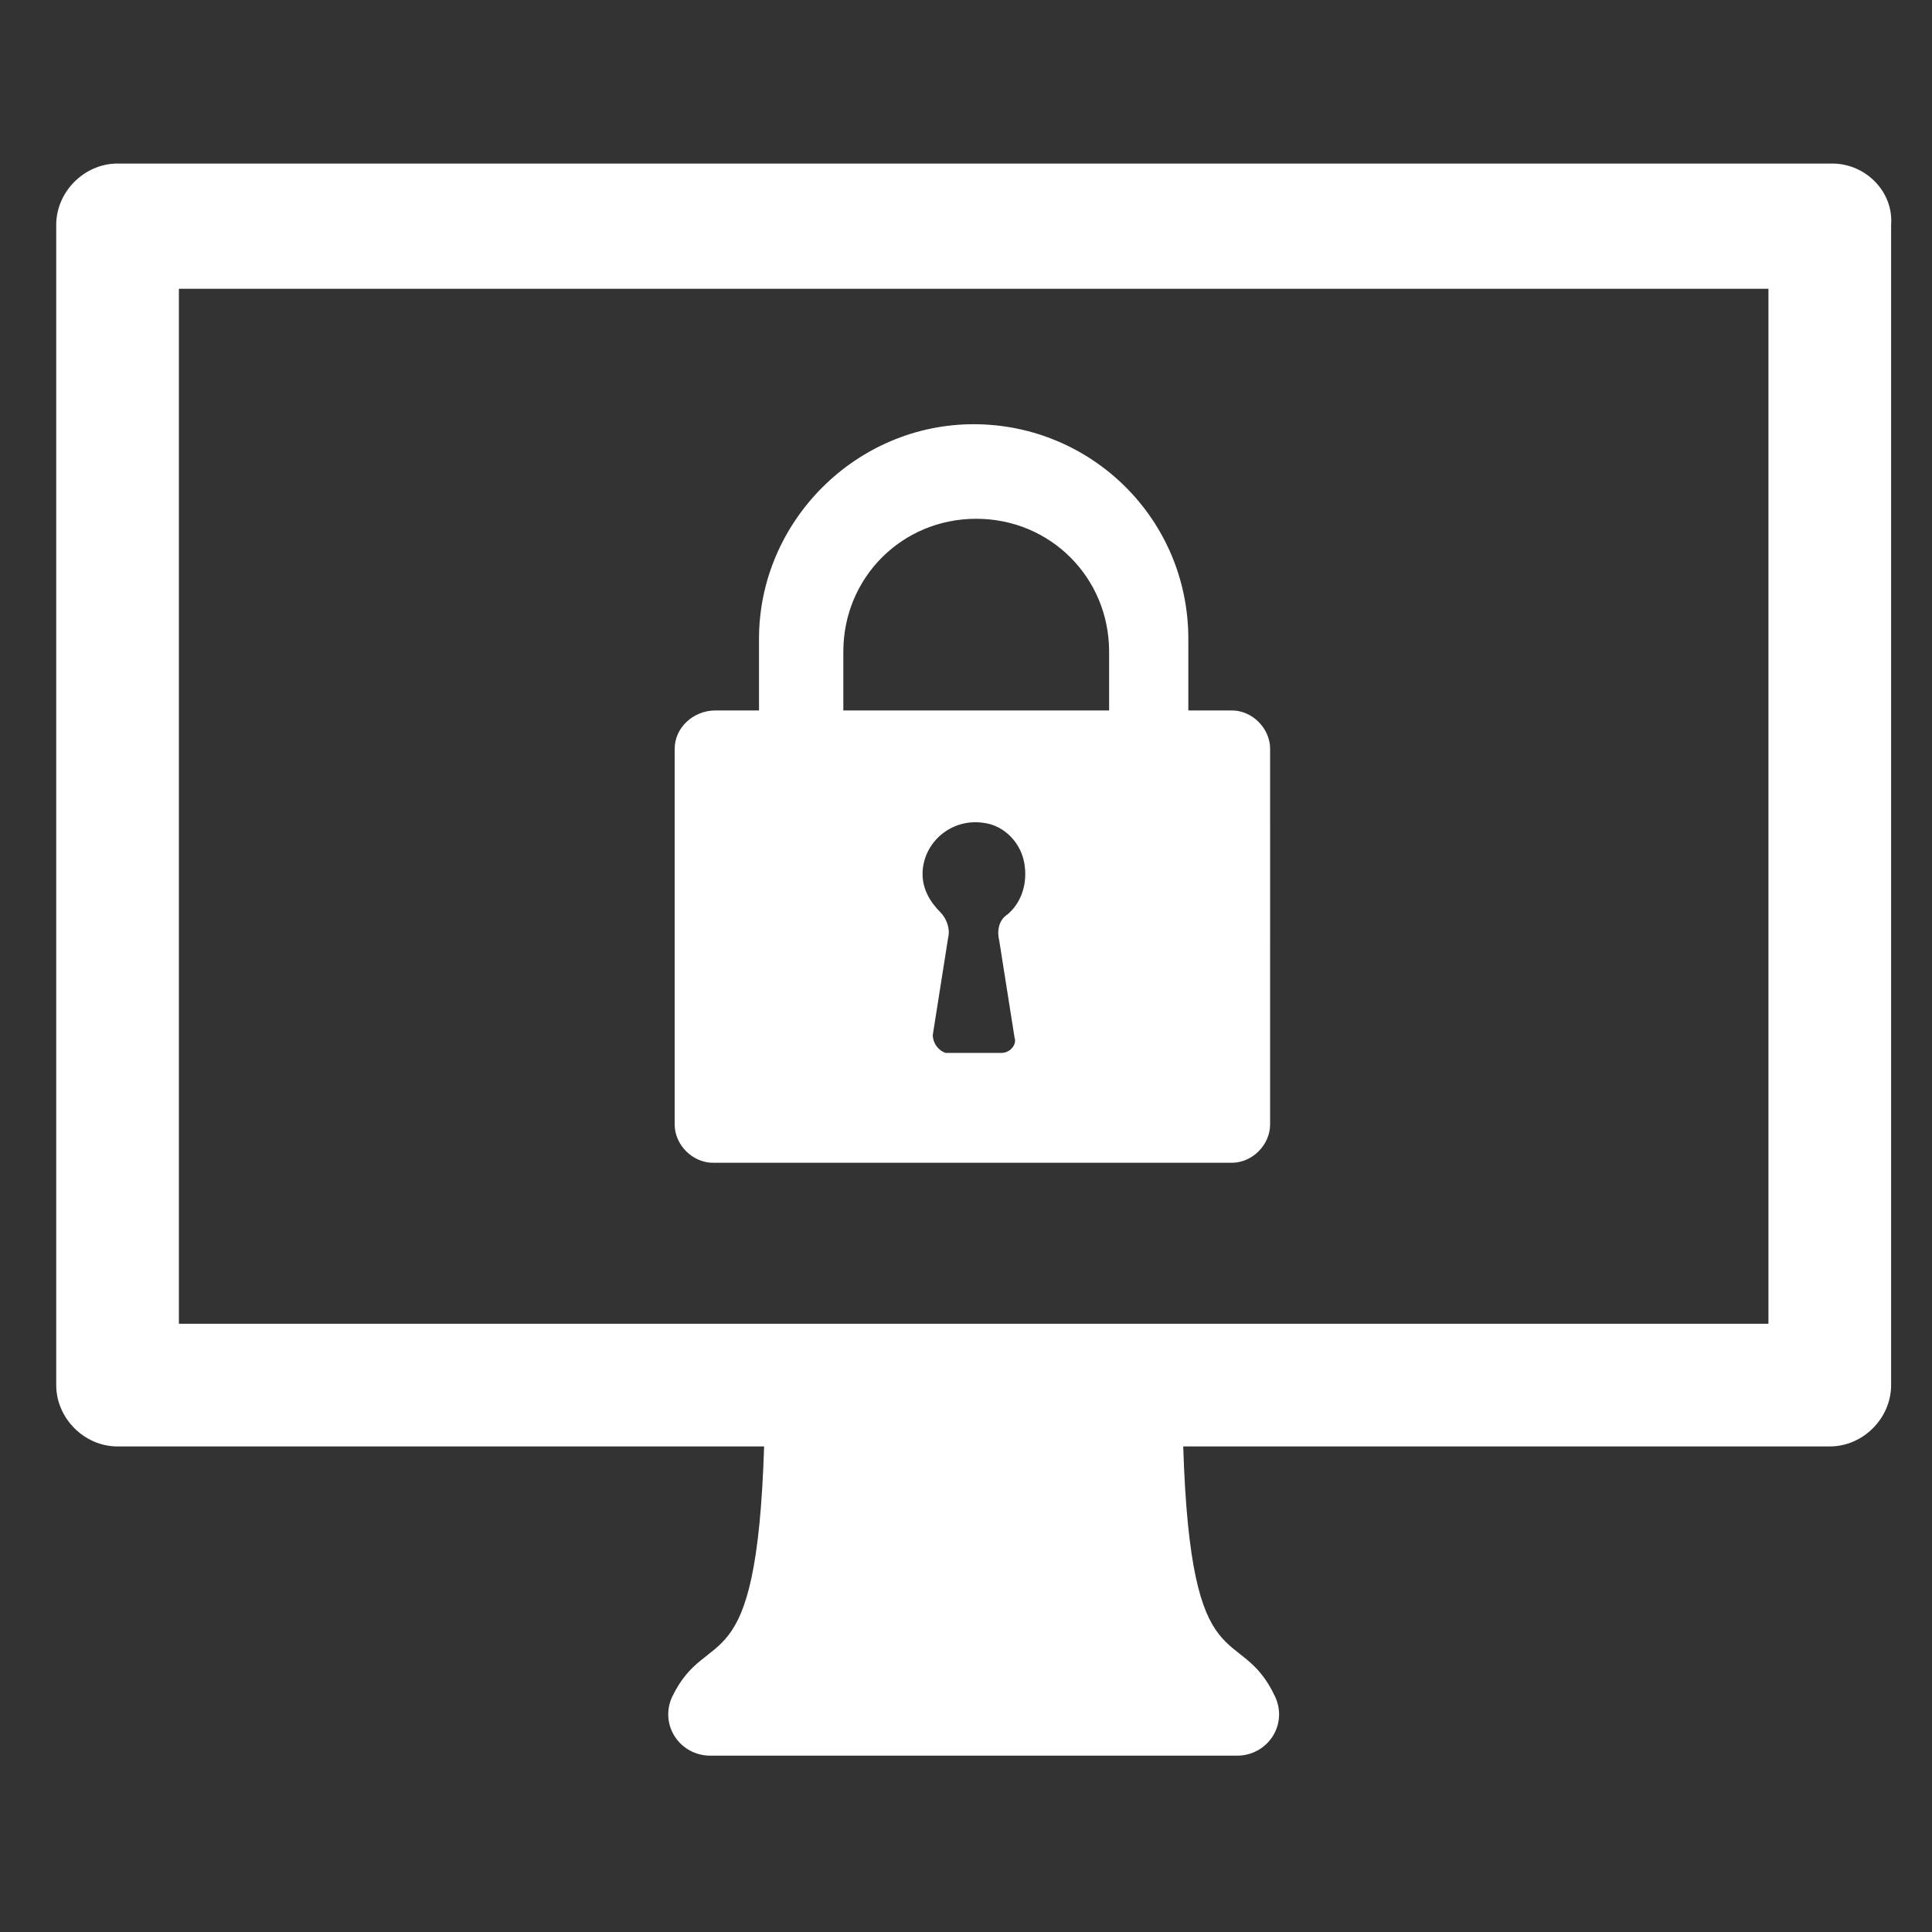 <?xml version="1.0" encoding="utf-8"?>
<!-- Generator: Adobe Illustrator 21.1.0, SVG Export Plug-In . SVG Version: 6.00 Build 0)  -->
<svg version="1.1" id="Cybersecurity" xmlns="http://www.w3.org/2000/svg" xmlns:xlink="http://www.w3.org/1999/xlink" x="0px"
	 y="0px" viewBox="0 0 75.6 75.6" style="enable-background:new 0 0 75.6 75.6;" xml:space="preserve">
<rect x="0" y="0" width="75.6" height="75.6" fill="#333333" stroke="none"/>
<g>
	<g>
		<path fill="#fff" d="M69.2,51.8H7V11.3h62.2V51.8L69.2,51.8z M71.7,6.4H4.6c-1.3,0-2.4,1.1-2.4,2.4v45.4c0,1.3,1.1,2.4,2.4,2.4h25.3
			c-0.3,9.5-2.2,6.9-3.6,9.8c-0.5,1.1,0.3,2.3,1.5,2.3h9.9h0.8h9.9c1.2,0,2-1.2,1.5-2.3c-1.4-3-3.3-0.3-3.6-9.8h25.3
			c1.3,0,2.4-1.1,2.4-2.4V8.8C74.1,7.5,73,6.4,71.7,6.4L71.7,6.4z"/>
	</g>
	<path fill="#fff" d="M26.4,29.3V44c0,0.8,0.7,1.5,1.5,1.5h20.3c0.8,0,1.5-0.7,1.5-1.5V29.3c0-0.8-0.7-1.5-1.5-1.5h-1.7V25
		c0-4.7-3.8-8.4-8.4-8.4c-4.6,0-8.4,3.8-8.4,8.4v2.8H28C27.1,27.8,26.4,28.5,26.4,29.3z M36.5,40.5l0.6-3.8c0.1-0.4-0.1-0.8-0.3-1
		c-0.4-0.4-0.7-0.9-0.7-1.5c0-1.2,1.1-2.2,2.4-2c0.8,0.1,1.5,0.8,1.6,1.7c0.1,0.8-0.2,1.5-0.7,1.9c-0.3,0.2-0.4,0.6-0.3,1l0.6,3.8
		c0.1,0.3-0.2,0.6-0.5,0.6H37C36.7,41.1,36.5,40.8,36.5,40.5z M33,25.5c0-2.9,2.3-5.2,5.2-5.2c2.9,0,5.2,2.3,5.2,5.2v2.3H33V25.5z"
		/>
</g>
</svg>
